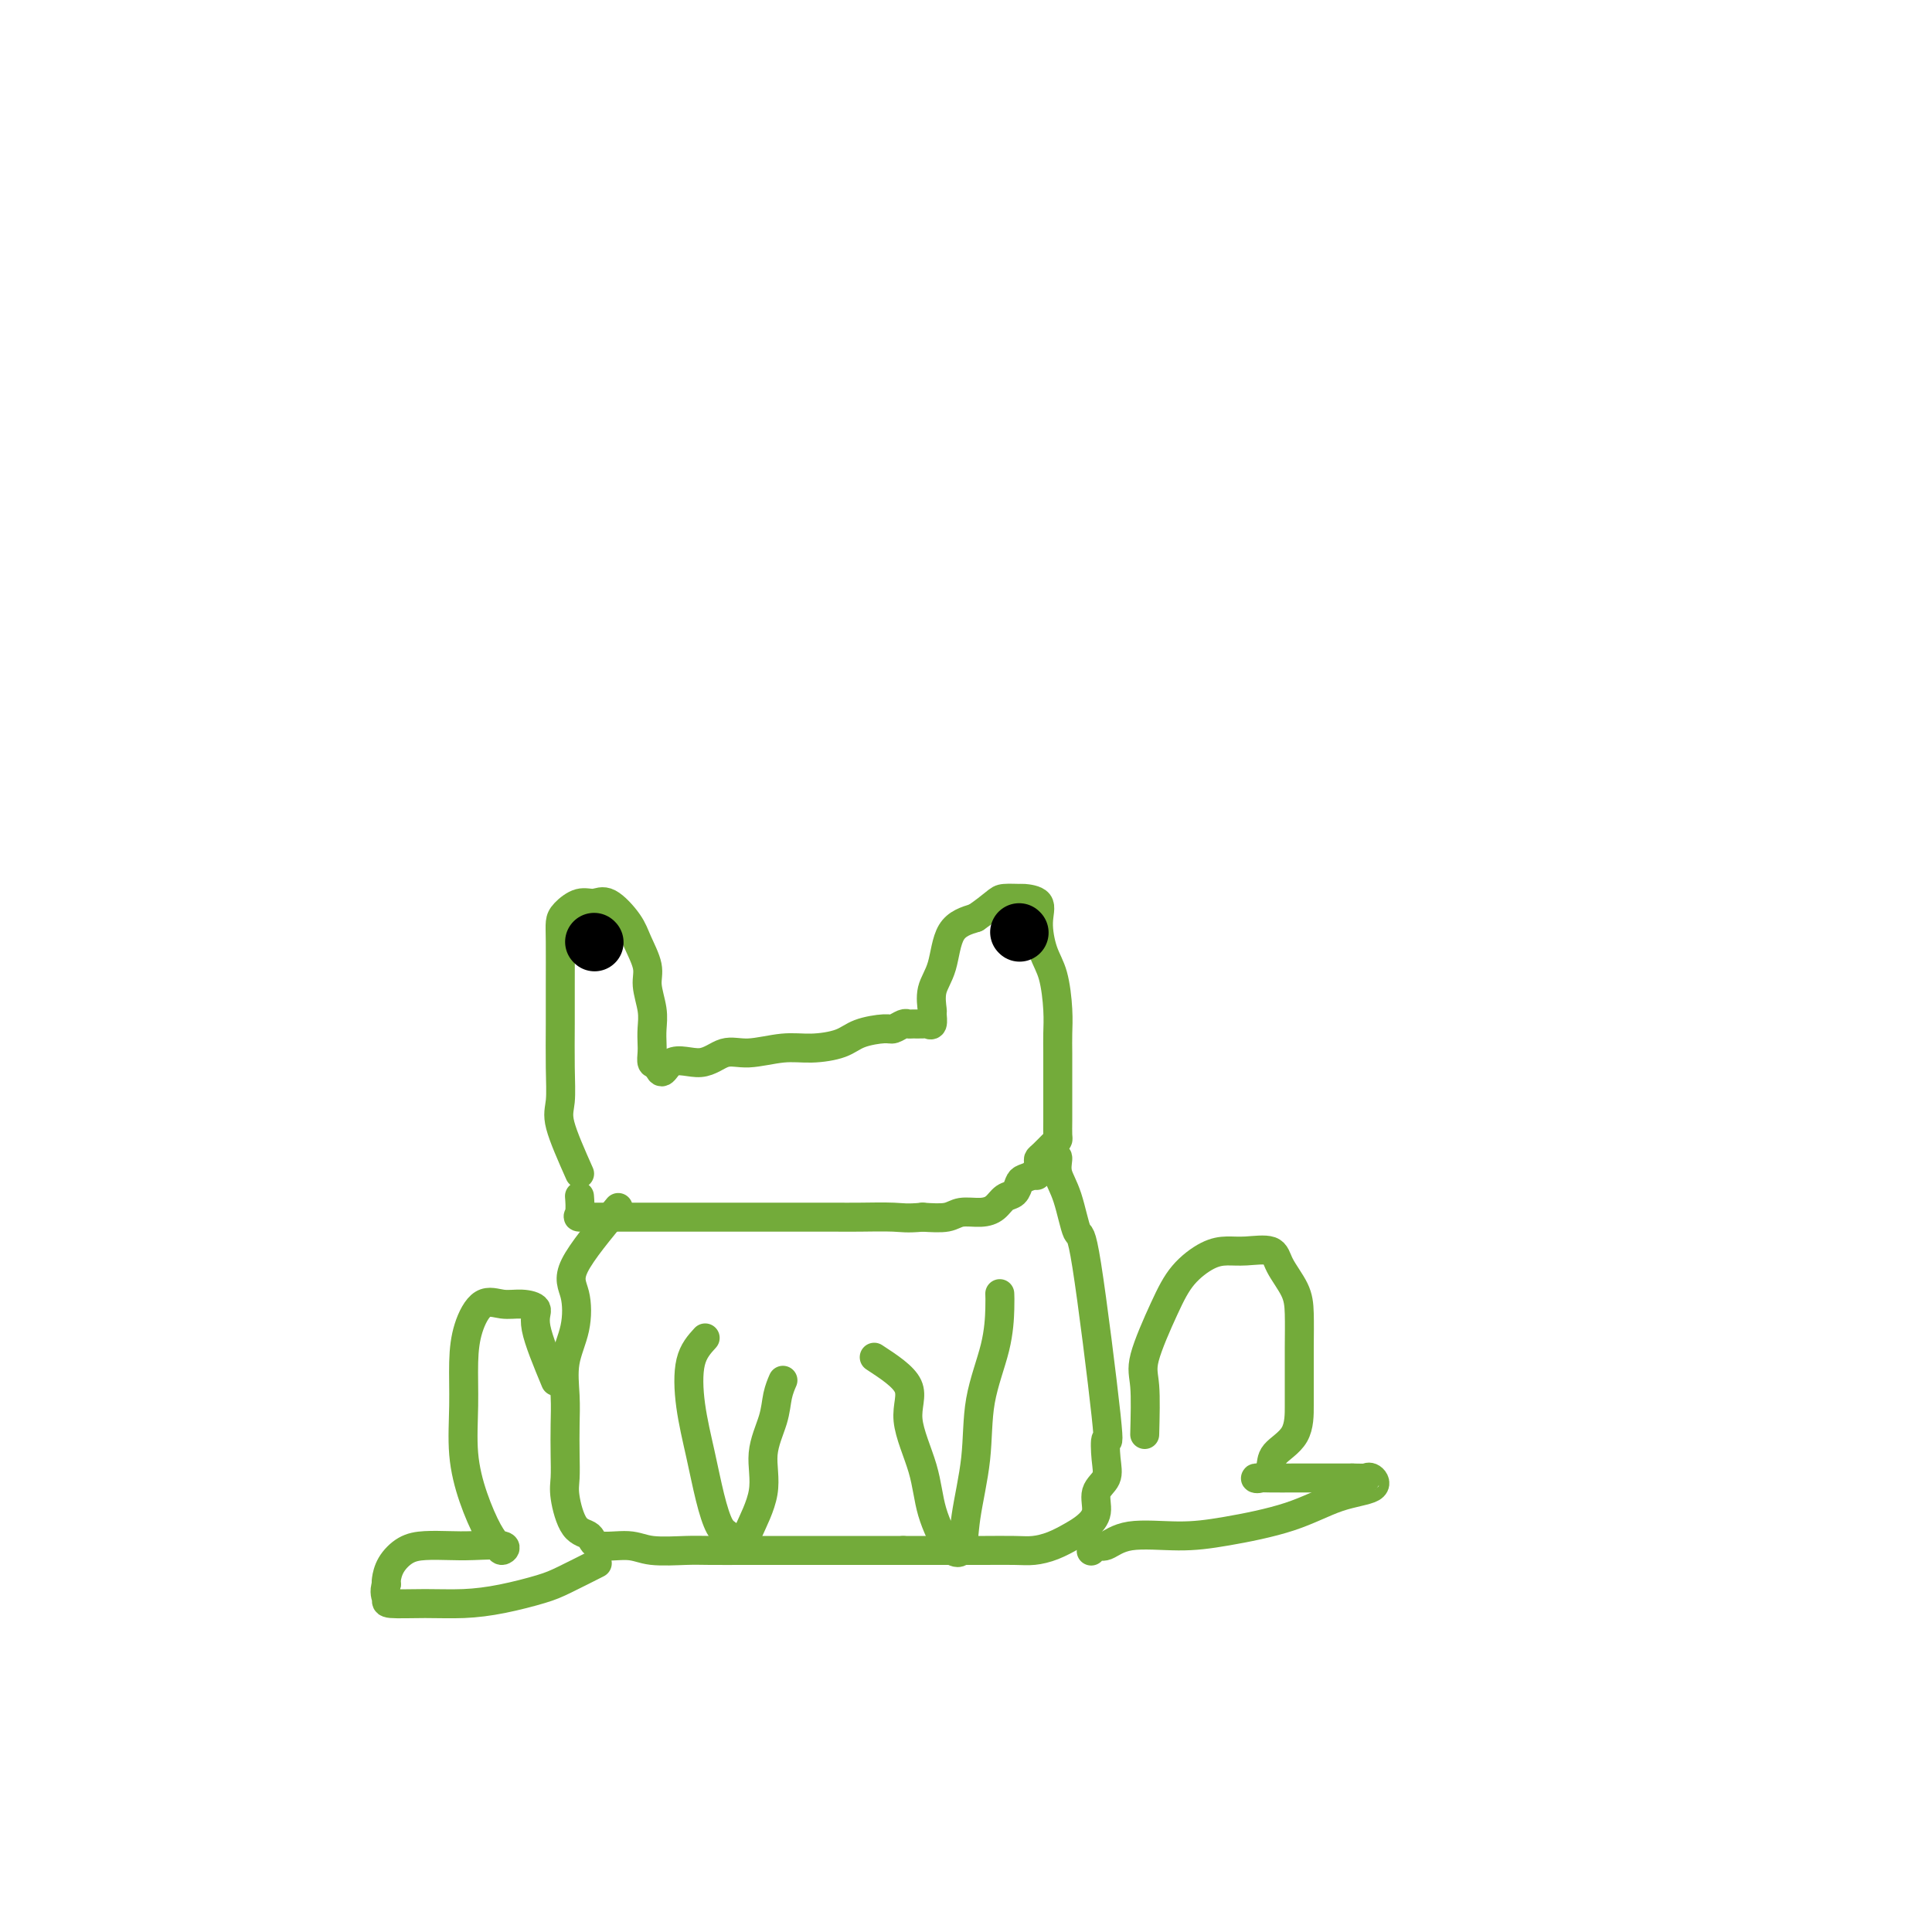 <svg viewBox='0 0 400 400' version='1.1' xmlns='http://www.w3.org/2000/svg' xmlns:xlink='http://www.w3.org/1999/xlink'><g fill='none' stroke='#73AB3A' stroke-width='6' stroke-linecap='round' stroke-linejoin='round'><path d='M120,243c-1.691,-3.812 -3.381,-7.624 -4,-10c-0.619,-2.376 -0.166,-3.314 0,-5c0.166,-1.686 0.044,-4.118 0,-7c-0.044,-2.882 -0.010,-6.214 0,-9c0.010,-2.786 -0.002,-5.027 0,-8c0.002,-2.973 0.020,-6.676 0,-9c-0.020,-2.324 -0.078,-3.267 0,-4c0.078,-0.733 0.294,-1.256 1,-2c0.706,-0.744 1.904,-1.709 3,-2c1.096,-0.291 2.091,0.092 3,0c0.909,-0.092 1.731,-0.658 3,0c1.269,0.658 2.985,2.542 4,4c1.015,1.458 1.330,2.490 2,4c0.670,1.510 1.696,3.496 2,5c0.304,1.504 -0.115,2.524 0,4c0.115,1.476 0.762,3.408 1,5c0.238,1.592 0.067,2.844 0,4c-0.067,1.156 -0.028,2.217 0,3c0.028,0.783 0.046,1.288 0,2c-0.046,0.712 -0.156,1.632 0,2c0.156,0.368 0.578,0.184 1,0'/><path d='M136,220c1.000,3.834 1.501,0.918 3,0c1.499,-0.918 3.995,0.161 6,0c2.005,-0.161 3.520,-1.562 5,-2c1.480,-0.438 2.925,0.086 5,0c2.075,-0.086 4.780,-0.784 7,-1c2.220,-0.216 3.956,0.048 6,0c2.044,-0.048 4.397,-0.409 6,-1c1.603,-0.591 2.457,-1.412 4,-2c1.543,-0.588 3.774,-0.942 5,-1c1.226,-0.058 1.446,0.181 2,0c0.554,-0.181 1.444,-0.781 2,-1c0.556,-0.219 0.780,-0.057 1,0c0.220,0.057 0.437,0.008 1,0c0.563,-0.008 1.472,0.025 2,0c0.528,-0.025 0.676,-0.110 1,0c0.324,0.110 0.825,0.413 1,0c0.175,-0.413 0.022,-1.542 0,-2c-0.022,-0.458 0.085,-0.244 0,-1c-0.085,-0.756 -0.363,-2.481 0,-4c0.363,-1.519 1.367,-2.832 2,-5c0.633,-2.168 0.895,-5.191 2,-7c1.105,-1.809 3.052,-2.405 5,-3'/><path d='M202,190c1.606,-1.083 3.121,-2.289 4,-3c0.879,-0.711 1.121,-0.927 2,-1c0.879,-0.073 2.395,-0.004 3,0c0.605,0.004 0.298,-0.056 1,0c0.702,0.056 2.412,0.230 3,1c0.588,0.770 0.052,2.137 0,4c-0.052,1.863 0.378,4.220 1,6c0.622,1.780 1.435,2.981 2,5c0.565,2.019 0.884,4.856 1,7c0.116,2.144 0.031,3.595 0,5c-0.031,1.405 -0.008,2.763 0,4c0.008,1.237 0.002,2.352 0,4c-0.002,1.648 -0.000,3.828 0,5c0.000,1.172 -0.002,1.335 0,2c0.002,0.665 0.008,1.831 0,3c-0.008,1.169 -0.030,2.341 0,3c0.030,0.659 0.114,0.806 0,1c-0.114,0.194 -0.425,0.437 -1,1c-0.575,0.563 -1.415,1.446 -2,2c-0.585,0.554 -0.916,0.777 -1,1c-0.084,0.223 0.081,0.445 0,1c-0.081,0.555 -0.406,1.443 -1,2c-0.594,0.557 -1.457,0.783 -2,1c-0.543,0.217 -0.766,0.426 -1,1c-0.234,0.574 -0.478,1.512 -1,2c-0.522,0.488 -1.320,0.527 -2,1c-0.680,0.473 -1.240,1.381 -2,2c-0.760,0.619 -1.719,0.949 -3,1c-1.281,0.051 -2.883,-0.179 -4,0c-1.117,0.179 -1.748,0.765 -3,1c-1.252,0.235 -3.126,0.117 -5,0'/><path d='M191,252c-3.317,0.309 -4.110,0.083 -6,0c-1.890,-0.083 -4.876,-0.022 -7,0c-2.124,0.022 -3.386,0.006 -5,0c-1.614,-0.006 -3.580,-0.002 -5,0c-1.420,0.002 -2.293,0.000 -4,0c-1.707,-0.000 -4.247,-0.000 -6,0c-1.753,0.000 -2.720,0.000 -4,0c-1.280,-0.000 -2.874,-0.000 -4,0c-1.126,0.000 -1.783,0.000 -3,0c-1.217,-0.000 -2.995,-0.000 -4,0c-1.005,0.000 -1.238,0.000 -2,0c-0.762,-0.000 -2.052,0.000 -3,0c-0.948,-0.000 -1.552,-0.000 -2,0c-0.448,0.000 -0.739,0.000 -1,0c-0.261,-0.000 -0.492,-0.000 -1,0c-0.508,0.000 -1.292,0.000 -2,0c-0.708,-0.000 -1.339,-0.000 -2,0c-0.661,0.000 -1.351,0.000 -2,0c-0.649,-0.000 -1.256,-0.001 -2,0c-0.744,0.001 -1.625,0.003 -2,0c-0.375,-0.003 -0.244,-0.012 -1,0c-0.756,0.012 -2.398,0.044 -3,0c-0.602,-0.044 -0.162,-0.166 0,-1c0.162,-0.834 0.046,-2.381 0,-3c-0.046,-0.619 -0.023,-0.309 0,0'/><path d='M128,250c-3.788,4.560 -7.575,9.121 -9,12c-1.425,2.879 -0.487,4.078 0,6c0.487,1.922 0.523,4.568 0,7c-0.523,2.432 -1.604,4.650 -2,7c-0.396,2.350 -0.107,4.831 0,7c0.107,2.169 0.033,4.024 0,6c-0.033,1.976 -0.026,4.072 0,6c0.026,1.928 0.072,3.687 0,5c-0.072,1.313 -0.263,2.179 0,4c0.263,1.821 0.979,4.597 2,6c1.021,1.403 2.345,1.434 3,2c0.655,0.566 0.639,1.668 2,2c1.361,0.332 4.097,-0.107 6,0c1.903,0.107 2.971,0.761 5,1c2.029,0.239 5.017,0.064 7,0c1.983,-0.064 2.959,-0.017 5,0c2.041,0.017 5.146,0.005 7,0c1.854,-0.005 2.458,-0.001 4,0c1.542,0.001 4.024,0.000 6,0c1.976,-0.000 3.447,-0.000 5,0c1.553,0.000 3.187,0.000 5,0c1.813,-0.000 3.804,-0.000 6,0c2.196,0.000 4.598,0.000 7,0'/><path d='M187,321c8.811,0.000 4.838,0.001 5,0c0.162,-0.001 4.458,-0.002 7,0c2.542,0.002 3.331,0.009 5,0c1.669,-0.009 4.218,-0.032 6,0c1.782,0.032 2.797,0.120 4,0c1.203,-0.120 2.593,-0.448 4,-1c1.407,-0.552 2.829,-1.330 4,-2c1.171,-0.670 2.090,-1.233 3,-2c0.910,-0.767 1.812,-1.736 2,-3c0.188,-1.264 -0.338,-2.821 0,-4c0.338,-1.179 1.541,-1.979 2,-3c0.459,-1.021 0.173,-2.264 0,-4c-0.173,-1.736 -0.234,-3.965 0,-4c0.234,-0.035 0.763,2.126 0,-5c-0.763,-7.126 -2.817,-23.538 -4,-31c-1.183,-7.462 -1.495,-5.974 -2,-7c-0.505,-1.026 -1.204,-4.565 -2,-7c-0.796,-2.435 -1.688,-3.766 -2,-5c-0.312,-1.234 -0.042,-2.372 0,-3c0.042,-0.628 -0.142,-0.746 -1,0c-0.858,0.746 -2.388,2.356 -3,3c-0.612,0.644 -0.306,0.322 0,0'/><path d='M115,286c-1.756,-4.229 -3.512,-8.457 -4,-11c-0.488,-2.543 0.294,-3.400 0,-4c-0.294,-0.600 -1.662,-0.944 -3,-1c-1.338,-0.056 -2.645,0.175 -4,0c-1.355,-0.175 -2.757,-0.756 -4,0c-1.243,0.756 -2.328,2.850 -3,5c-0.672,2.150 -0.931,4.358 -1,7c-0.069,2.642 0.051,5.719 0,9c-0.051,3.281 -0.274,6.765 0,10c0.274,3.235 1.045,6.222 2,9c0.955,2.778 2.094,5.347 3,7c0.906,1.653 1.581,2.391 2,3c0.419,0.609 0.584,1.091 1,1c0.416,-0.091 1.084,-0.755 0,-1c-1.084,-0.245 -3.919,-0.071 -6,0c-2.081,0.071 -3.409,0.040 -5,0c-1.591,-0.040 -3.446,-0.088 -5,0c-1.554,0.088 -2.808,0.312 -4,1c-1.192,0.688 -2.321,1.839 -3,3c-0.679,1.161 -0.908,2.332 -1,3c-0.092,0.668 -0.046,0.834 0,1'/><path d='M80,328c-0.593,1.701 -0.077,2.454 0,3c0.077,0.546 -0.286,0.886 1,1c1.286,0.114 4.220,0.002 7,0c2.780,-0.002 5.404,0.108 8,0c2.596,-0.108 5.162,-0.432 8,-1c2.838,-0.568 5.946,-1.379 8,-2c2.054,-0.621 3.053,-1.052 5,-2c1.947,-0.948 4.842,-2.414 6,-3c1.158,-0.586 0.579,-0.293 0,0'/><path d='M237,297c0.098,-3.802 0.196,-7.603 0,-10c-0.196,-2.397 -0.685,-3.388 0,-6c0.685,-2.612 2.544,-6.843 4,-10c1.456,-3.157 2.509,-5.240 4,-7c1.491,-1.760 3.420,-3.196 5,-4c1.580,-0.804 2.812,-0.974 4,-1c1.188,-0.026 2.332,0.094 4,0c1.668,-0.094 3.858,-0.401 5,0c1.142,0.401 1.234,1.510 2,3c0.766,1.490 2.205,3.362 3,5c0.795,1.638 0.945,3.043 1,5c0.055,1.957 0.014,4.467 0,7c-0.014,2.533 -0.002,5.091 0,7c0.002,1.909 -0.005,3.170 0,5c0.005,1.830 0.024,4.227 -1,6c-1.024,1.773 -3.090,2.920 -4,4c-0.910,1.080 -0.663,2.093 -1,3c-0.337,0.907 -1.259,1.707 -2,2c-0.741,0.293 -1.301,0.078 -1,0c0.301,-0.078 1.462,-0.021 3,0c1.538,0.021 3.454,0.006 5,0c1.546,-0.006 2.724,-0.002 4,0c1.276,0.002 2.650,0.000 4,0c1.350,-0.000 2.675,-0.000 4,0'/><path d='M280,306c3.580,0.028 3.031,0.097 3,0c-0.031,-0.097 0.455,-0.359 1,0c0.545,0.359 1.148,1.340 0,2c-1.148,0.660 -4.046,0.998 -7,2c-2.954,1.002 -5.964,2.669 -10,4c-4.036,1.331 -9.098,2.328 -13,3c-3.902,0.672 -6.643,1.021 -10,1c-3.357,-0.021 -7.331,-0.412 -10,0c-2.669,0.412 -4.035,1.626 -5,2c-0.965,0.374 -1.529,-0.092 -2,0c-0.471,0.092 -0.849,0.740 -1,1c-0.151,0.260 -0.076,0.130 0,0'/><path d='M146,277c-1.220,1.336 -2.440,2.673 -3,5c-0.560,2.327 -0.460,5.645 0,9c0.460,3.355 1.278,6.749 2,10c0.722,3.251 1.346,6.361 2,9c0.654,2.639 1.339,4.807 2,6c0.661,1.193 1.299,1.410 2,2c0.701,0.590 1.464,1.553 2,2c0.536,0.447 0.844,0.378 1,0c0.156,-0.378 0.160,-1.066 1,-3c0.840,-1.934 2.516,-5.114 3,-8c0.484,-2.886 -0.224,-5.478 0,-8c0.224,-2.522 1.380,-4.975 2,-7c0.620,-2.025 0.705,-3.622 1,-5c0.295,-1.378 0.798,-2.537 1,-3c0.202,-0.463 0.101,-0.232 0,0'/><path d='M181,281c3.040,1.988 6.079,3.977 7,6c0.921,2.023 -0.277,4.082 0,7c0.277,2.918 2.029,6.695 3,10c0.971,3.305 1.162,6.137 2,9c0.838,2.863 2.323,5.758 3,7c0.677,1.242 0.547,0.830 1,1c0.453,0.170 1.491,0.923 2,0c0.509,-0.923 0.490,-3.521 1,-7c0.510,-3.479 1.548,-7.840 2,-12c0.452,-4.160 0.317,-8.120 1,-12c0.683,-3.880 2.183,-7.679 3,-11c0.817,-3.321 0.951,-6.163 1,-8c0.049,-1.837 0.014,-2.668 0,-3c-0.014,-0.332 -0.007,-0.166 0,0'/></g>
<g fill='none' stroke='#000000' stroke-width='12' stroke-linecap='round' stroke-linejoin='round'><path d='M123,195c0.000,0.000 0.100,0.100 0.1,0.1'/><path d='M211,193c0.000,0.000 0.100,0.100 0.1,0.1'/></g>
</svg>